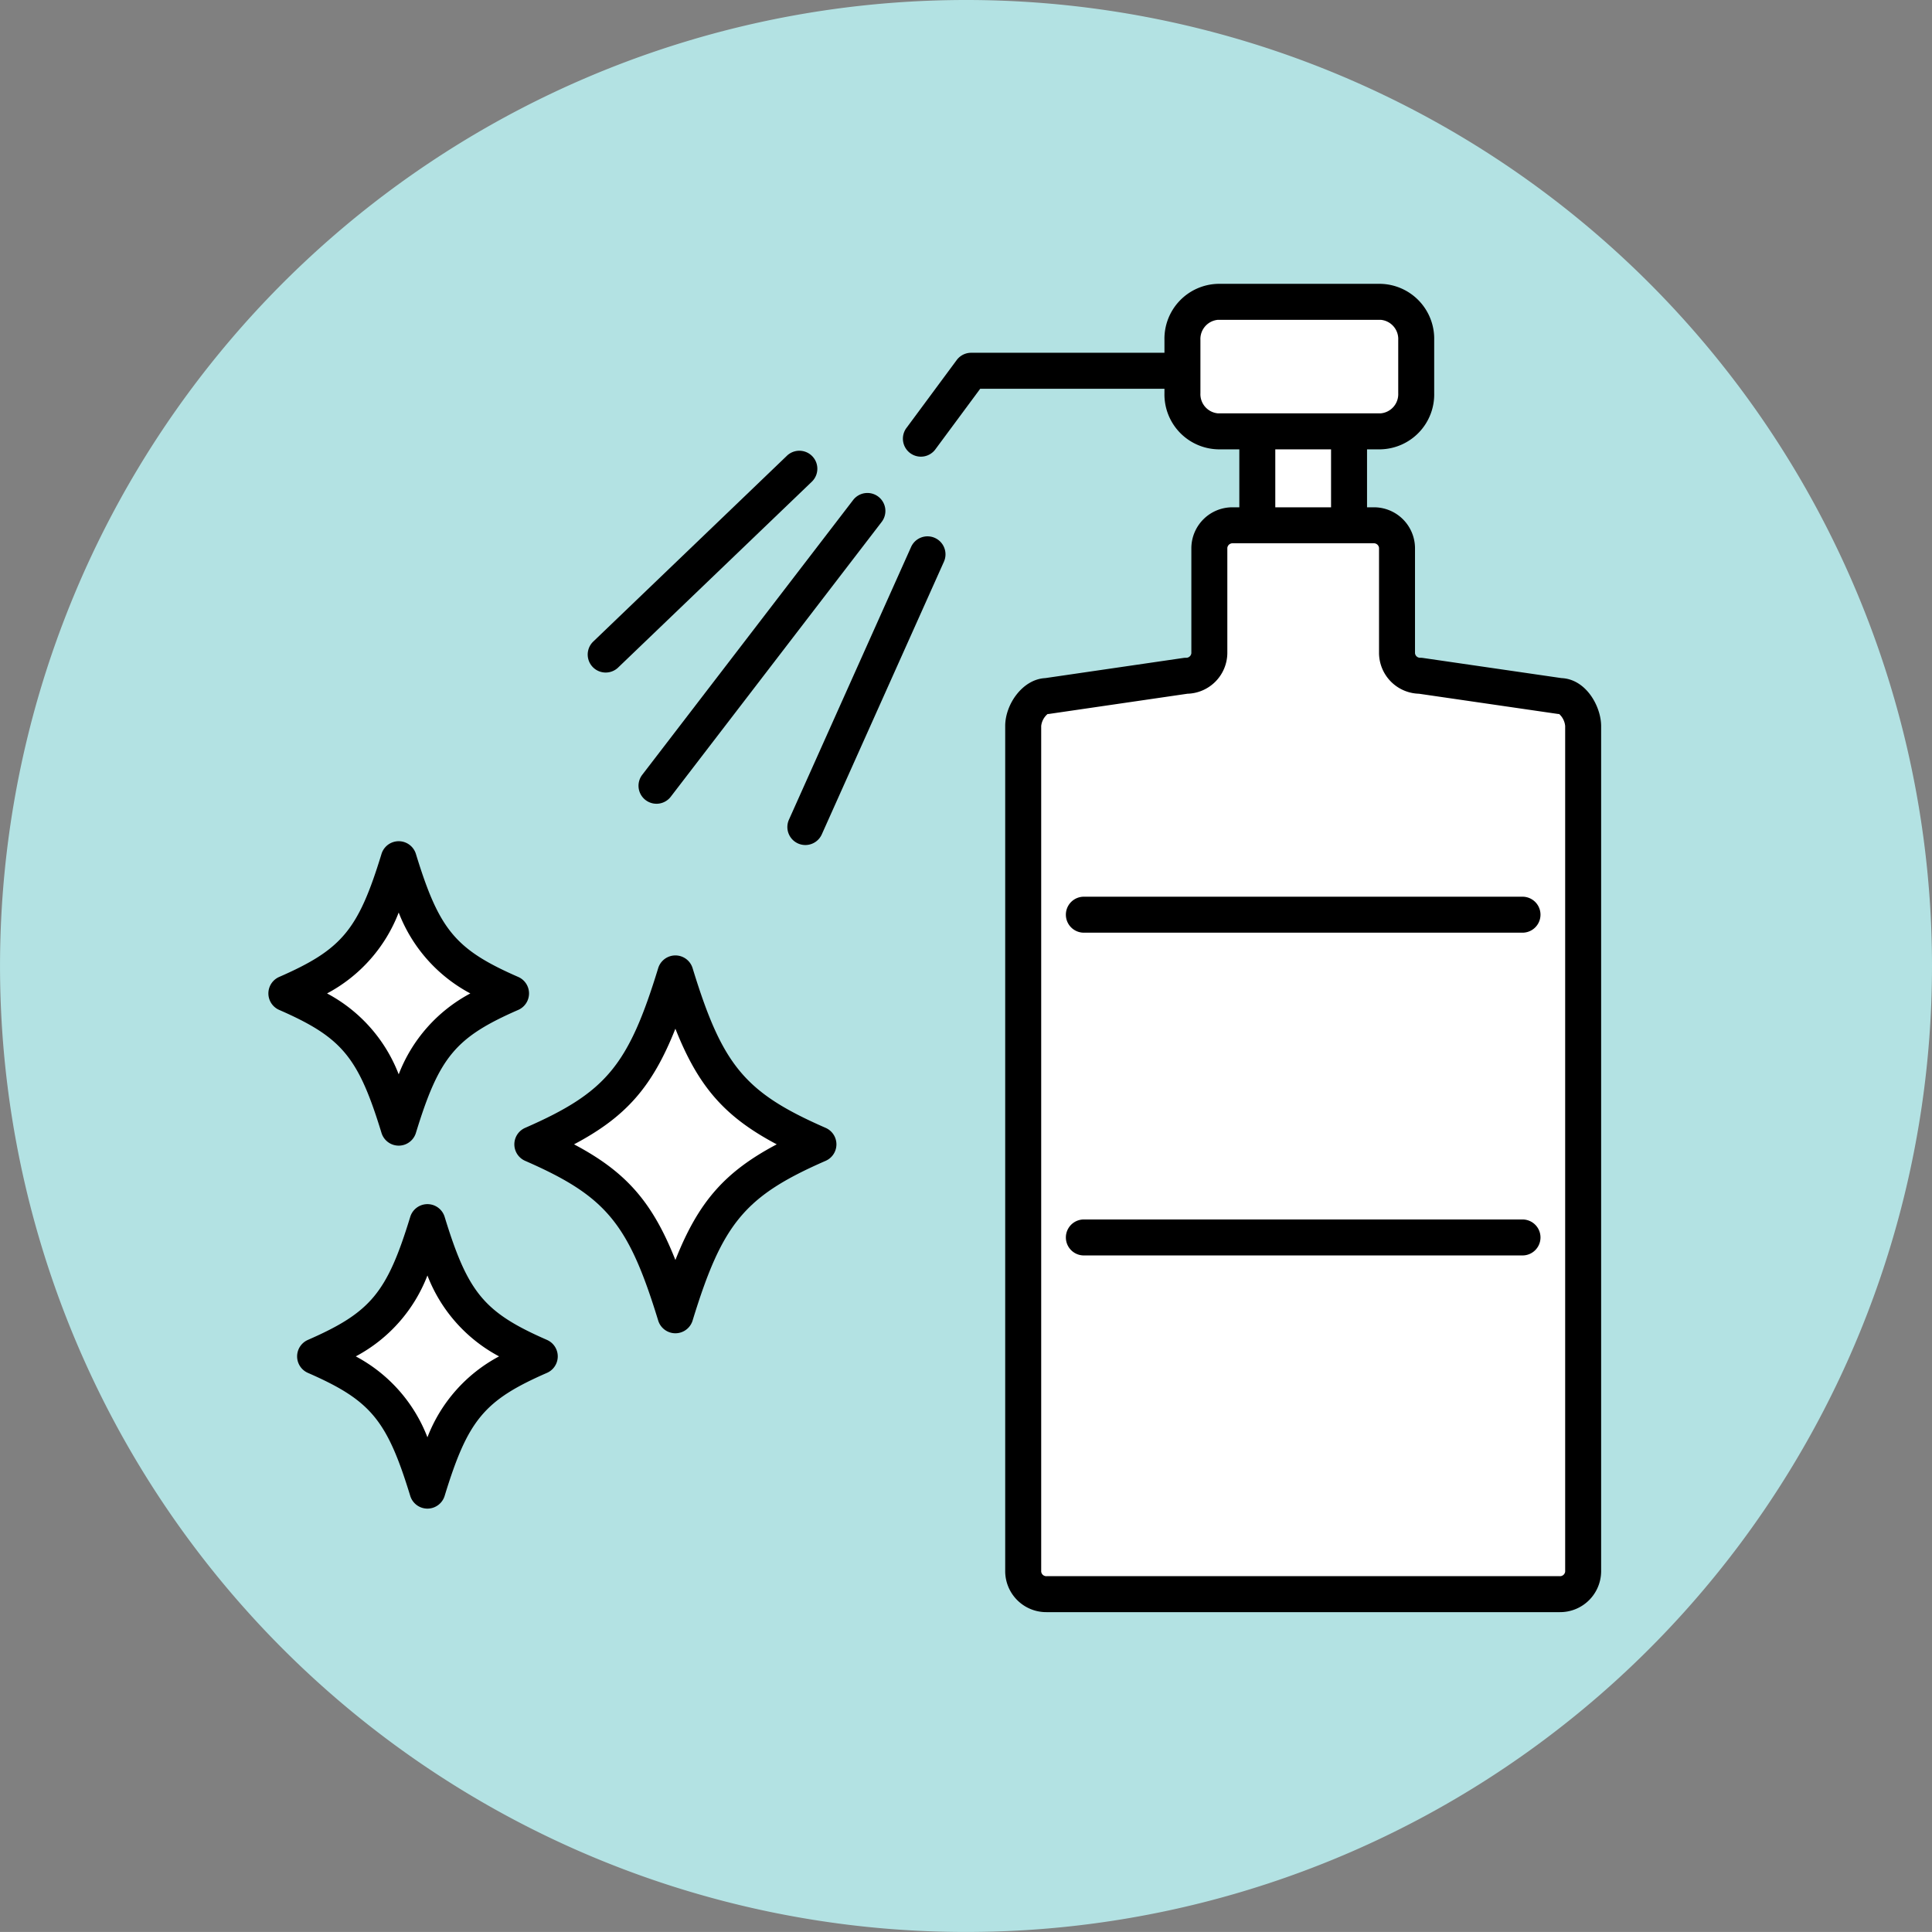<svg xmlns="http://www.w3.org/2000/svg" width="137.256" height="137.254" viewBox="0 0 137.256 137.254"><rect x="0" y="0" width="137.256" height="137.254" fill="#808080" stroke="none"/><path d="M1540.732,225.364a68.627,68.627,0,1,0,68.628,68.628A68.627,68.627,0,0,0,1540.732,225.364Z" transform="translate(-1472.104 -225.364)" fill="#b3e2e3"/><g transform="translate(19.066 20.165)"><g transform="translate(22.666)"><g transform="translate(0 11.855)"><g transform="translate(3.648 3.004)"><path d="M1595.668,307.857a1.278,1.278,0,0,0-1.792.236l-14.966,19.5a1.278,1.278,0,1,0,2.027,1.556l14.966-19.5A1.278,1.278,0,0,0,1595.668,307.857Z" transform="translate(-1578.646 -307.594)"/></g><g transform="translate(14.205 6.083)"><path d="M1613.911,314.935a1.278,1.278,0,0,0-1.689.644l-8.678,19.374a1.278,1.278,0,1,0,2.333,1.045l8.678-19.374A1.279,1.279,0,0,0,1613.911,314.935Z" transform="translate(-1603.432 -314.823)"/></g><path d="M1584.254,300.9l-13.78,13.221a1.278,1.278,0,0,0,1.769,1.844l13.78-13.221a1.278,1.278,0,1,0-1.77-1.844Z" transform="translate(-1570.081 -300.541)"/></g><path d="M1642.189,284.2h-14.612a1.278,1.278,0,0,0-1.027.518l-3.552,4.8a1.278,1.278,0,1,0,2.054,1.52l3.169-4.282h13.968a1.278,1.278,0,1,0,0-2.556Z" transform="translate(-1600.315 -279.303)"/><g transform="translate(46.314 8.102)"><rect width="6.517" height="9.126" transform="translate(1.278 1.278)" fill="#fff"/><path d="M1686.611,291.73h-6.517a1.278,1.278,0,0,0-1.278,1.278v9.126a1.278,1.278,0,0,0,1.278,1.278h6.517a1.278,1.278,0,0,0,1.278-1.278v-9.126A1.278,1.278,0,0,0,1686.611,291.73Zm-1.278,9.126h-3.962v-6.57h3.962Z" transform="translate(-1678.816 -291.73)"/></g><g transform="translate(40.994)"><path d="M1683.413,275.708H1671.85a2.633,2.633,0,0,0-2.523,2.714V282.2a2.632,2.632,0,0,0,2.523,2.713h11.562a2.632,2.632,0,0,0,2.523-2.713v-3.774A2.633,2.633,0,0,0,1683.413,275.708Z" transform="translate(-1668.049 -274.43)" fill="#fff"/><path d="M1681.691,272.708h-11.563a3.9,3.9,0,0,0-3.8,3.992v3.774a3.9,3.9,0,0,0,3.8,3.991h11.563a3.9,3.9,0,0,0,3.8-3.991V276.7A3.9,3.9,0,0,0,1681.691,272.708Zm1.245,7.766a1.369,1.369,0,0,1-1.245,1.435h-11.563a1.369,1.369,0,0,1-1.245-1.435V276.7a1.369,1.369,0,0,1,1.245-1.436h11.563a1.369,1.369,0,0,1,1.245,1.436Z" transform="translate(-1666.327 -272.708)"/></g><g transform="translate(29.682 15.875)"><path d="M1680.9,325.111l-9.913-1.442a1.64,1.64,0,0,1-1.663-1.607v-7.478a1.641,1.641,0,0,0-1.664-1.606h-10.005a1.641,1.641,0,0,0-1.664,1.606v7.478a1.641,1.641,0,0,1-1.665,1.607l-9.879,1.442c-.915,0-1.681,1.242-1.681,2.125V387.31a1.64,1.64,0,0,0,1.664,1.6h36.455a1.64,1.64,0,0,0,1.663-1.6V327.236C1682.549,326.353,1681.818,325.111,1680.9,325.111Z" transform="translate(-1641.49 -311.7)" fill="#fff"/><path d="M1679.289,322.113l-9.839-1.431a1.259,1.259,0,0,0-.184-.013.366.366,0,0,1-.385-.329v-7.478a2.917,2.917,0,0,0-2.942-2.884h-10.005a2.917,2.917,0,0,0-2.942,2.884v7.478a.366.366,0,0,1-.387.329,1.275,1.275,0,0,0-.185.013l-9.806,1.431c-1.612.079-2.847,1.862-2.847,3.4v60.075a2.916,2.916,0,0,0,2.942,2.882h36.454a2.915,2.915,0,0,0,2.941-2.882V325.514C1682.1,324.121,1681.036,322.19,1679.289,322.113Zm.26,63.475a.369.369,0,0,1-.385.327H1642.71a.365.365,0,0,1-.386-.327V325.514a1.305,1.305,0,0,1,.452-.848,1.2,1.2,0,0,0,.135-.012l9.8-1.431a2.915,2.915,0,0,0,2.837-2.882v-7.478a.37.37,0,0,1,.386-.328h10.005a.366.366,0,0,1,.386.328v7.478a2.914,2.914,0,0,0,2.836,2.882l9.834,1.431c.043.006.086.01.13.012a1.317,1.317,0,0,1,.424.848Z" transform="translate(-1639.768 -309.978)"/></g><g transform="translate(33.991 43.54)"><path d="M1682.326,374.931h-31.163a1.278,1.278,0,1,0,0,2.556h31.163a1.278,1.278,0,1,0,0-2.556Z" transform="translate(-1649.885 -374.931)"/><g transform="translate(0 22.93)"><path d="M1682.326,428.765h-31.163a1.278,1.278,0,1,0,0,2.556h31.163a1.278,1.278,0,1,0,0-2.556Z" transform="translate(-1649.885 -428.765)"/></g></g></g><g transform="translate(0 39.597)"><g transform="translate(17.474 8.114)"><path d="M1571.057,387.724c-2.238,7.3-4.052,9.471-10.165,12.145,6.113,2.674,7.927,4.842,10.165,12.146,2.237-7.3,4.052-9.472,10.164-12.146C1575.108,397.2,1573.294,395.028,1571.057,387.724Z" transform="translate(-1559.614 -386.446)" fill="#fff"/><path d="M1580.01,396.976c-5.742-2.511-7.332-4.42-9.454-11.349a1.278,1.278,0,0,0-2.443,0c-2.123,6.928-3.714,8.838-9.455,11.349a1.278,1.278,0,0,0,0,2.341c5.742,2.511,7.332,4.42,9.455,11.349a1.278,1.278,0,0,0,2.443,0c2.122-6.929,3.712-8.838,9.454-11.349a1.278,1.278,0,0,0,0-2.341Zm-10.676,9.386c-1.642-4.147-3.524-6.269-7.2-8.216,3.676-1.947,5.557-4.069,7.2-8.215,1.641,4.146,3.522,6.268,7.2,8.215C1572.857,400.093,1570.975,402.216,1569.335,406.362Z" transform="translate(-1557.892 -384.724)"/></g><g transform="translate(2.042 25.784)"><path d="M1532.643,429.208c-1.757,5.737-3.182,7.438-7.982,9.538,4.8,2.1,6.224,3.8,7.982,9.536,1.756-5.736,3.181-7.438,7.982-9.536C1535.824,436.646,1534.4,434.945,1532.643,429.208Z" transform="translate(-1523.383 -427.93)" fill="#fff"/><path d="M1539.414,435.854c-4.463-1.953-5.619-3.342-7.272-8.742a1.278,1.278,0,0,0-2.444,0c-1.654,5.4-2.81,6.789-7.272,8.742a1.278,1.278,0,0,0,0,2.341c4.462,1.951,5.617,3.339,7.272,8.74a1.278,1.278,0,0,0,2.444,0c1.653-5.4,2.809-6.789,7.271-8.74a1.278,1.278,0,0,0,0-2.341Zm-8.495,6.918a10.957,10.957,0,0,0-5.09-5.748,10.968,10.968,0,0,0,5.09-5.748,10.972,10.972,0,0,0,5.09,5.748A10.962,10.962,0,0,0,1530.92,442.771Z" transform="translate(-1521.661 -426.208)"/></g><path d="M1527.847,368.673c-1.757,5.736-3.181,7.437-7.981,9.538,4.8,2.1,6.224,3.8,7.981,9.537,1.757-5.736,3.181-7.438,7.982-9.537C1531.029,376.11,1529.6,374.409,1527.847,368.673Z" transform="translate(-1518.588 -367.395)" fill="#fff"/><path d="M1534.619,375.317c-4.462-1.952-5.618-3.341-7.272-8.741a1.278,1.278,0,0,0-2.443,0c-1.654,5.4-2.809,6.789-7.272,8.741a1.278,1.278,0,0,0,0,2.341c4.462,1.952,5.618,3.341,7.272,8.741a1.278,1.278,0,0,0,2.443,0c1.654-5.4,2.81-6.789,7.272-8.741a1.278,1.278,0,0,0,0-2.341Zm-8.494,6.919a10.959,10.959,0,0,0-5.09-5.748,10.961,10.961,0,0,0,5.09-5.748,10.968,10.968,0,0,0,5.09,5.748A10.968,10.968,0,0,0,1526.125,382.236Z" transform="translate(-1516.866 -365.673)"/></g></g></svg>